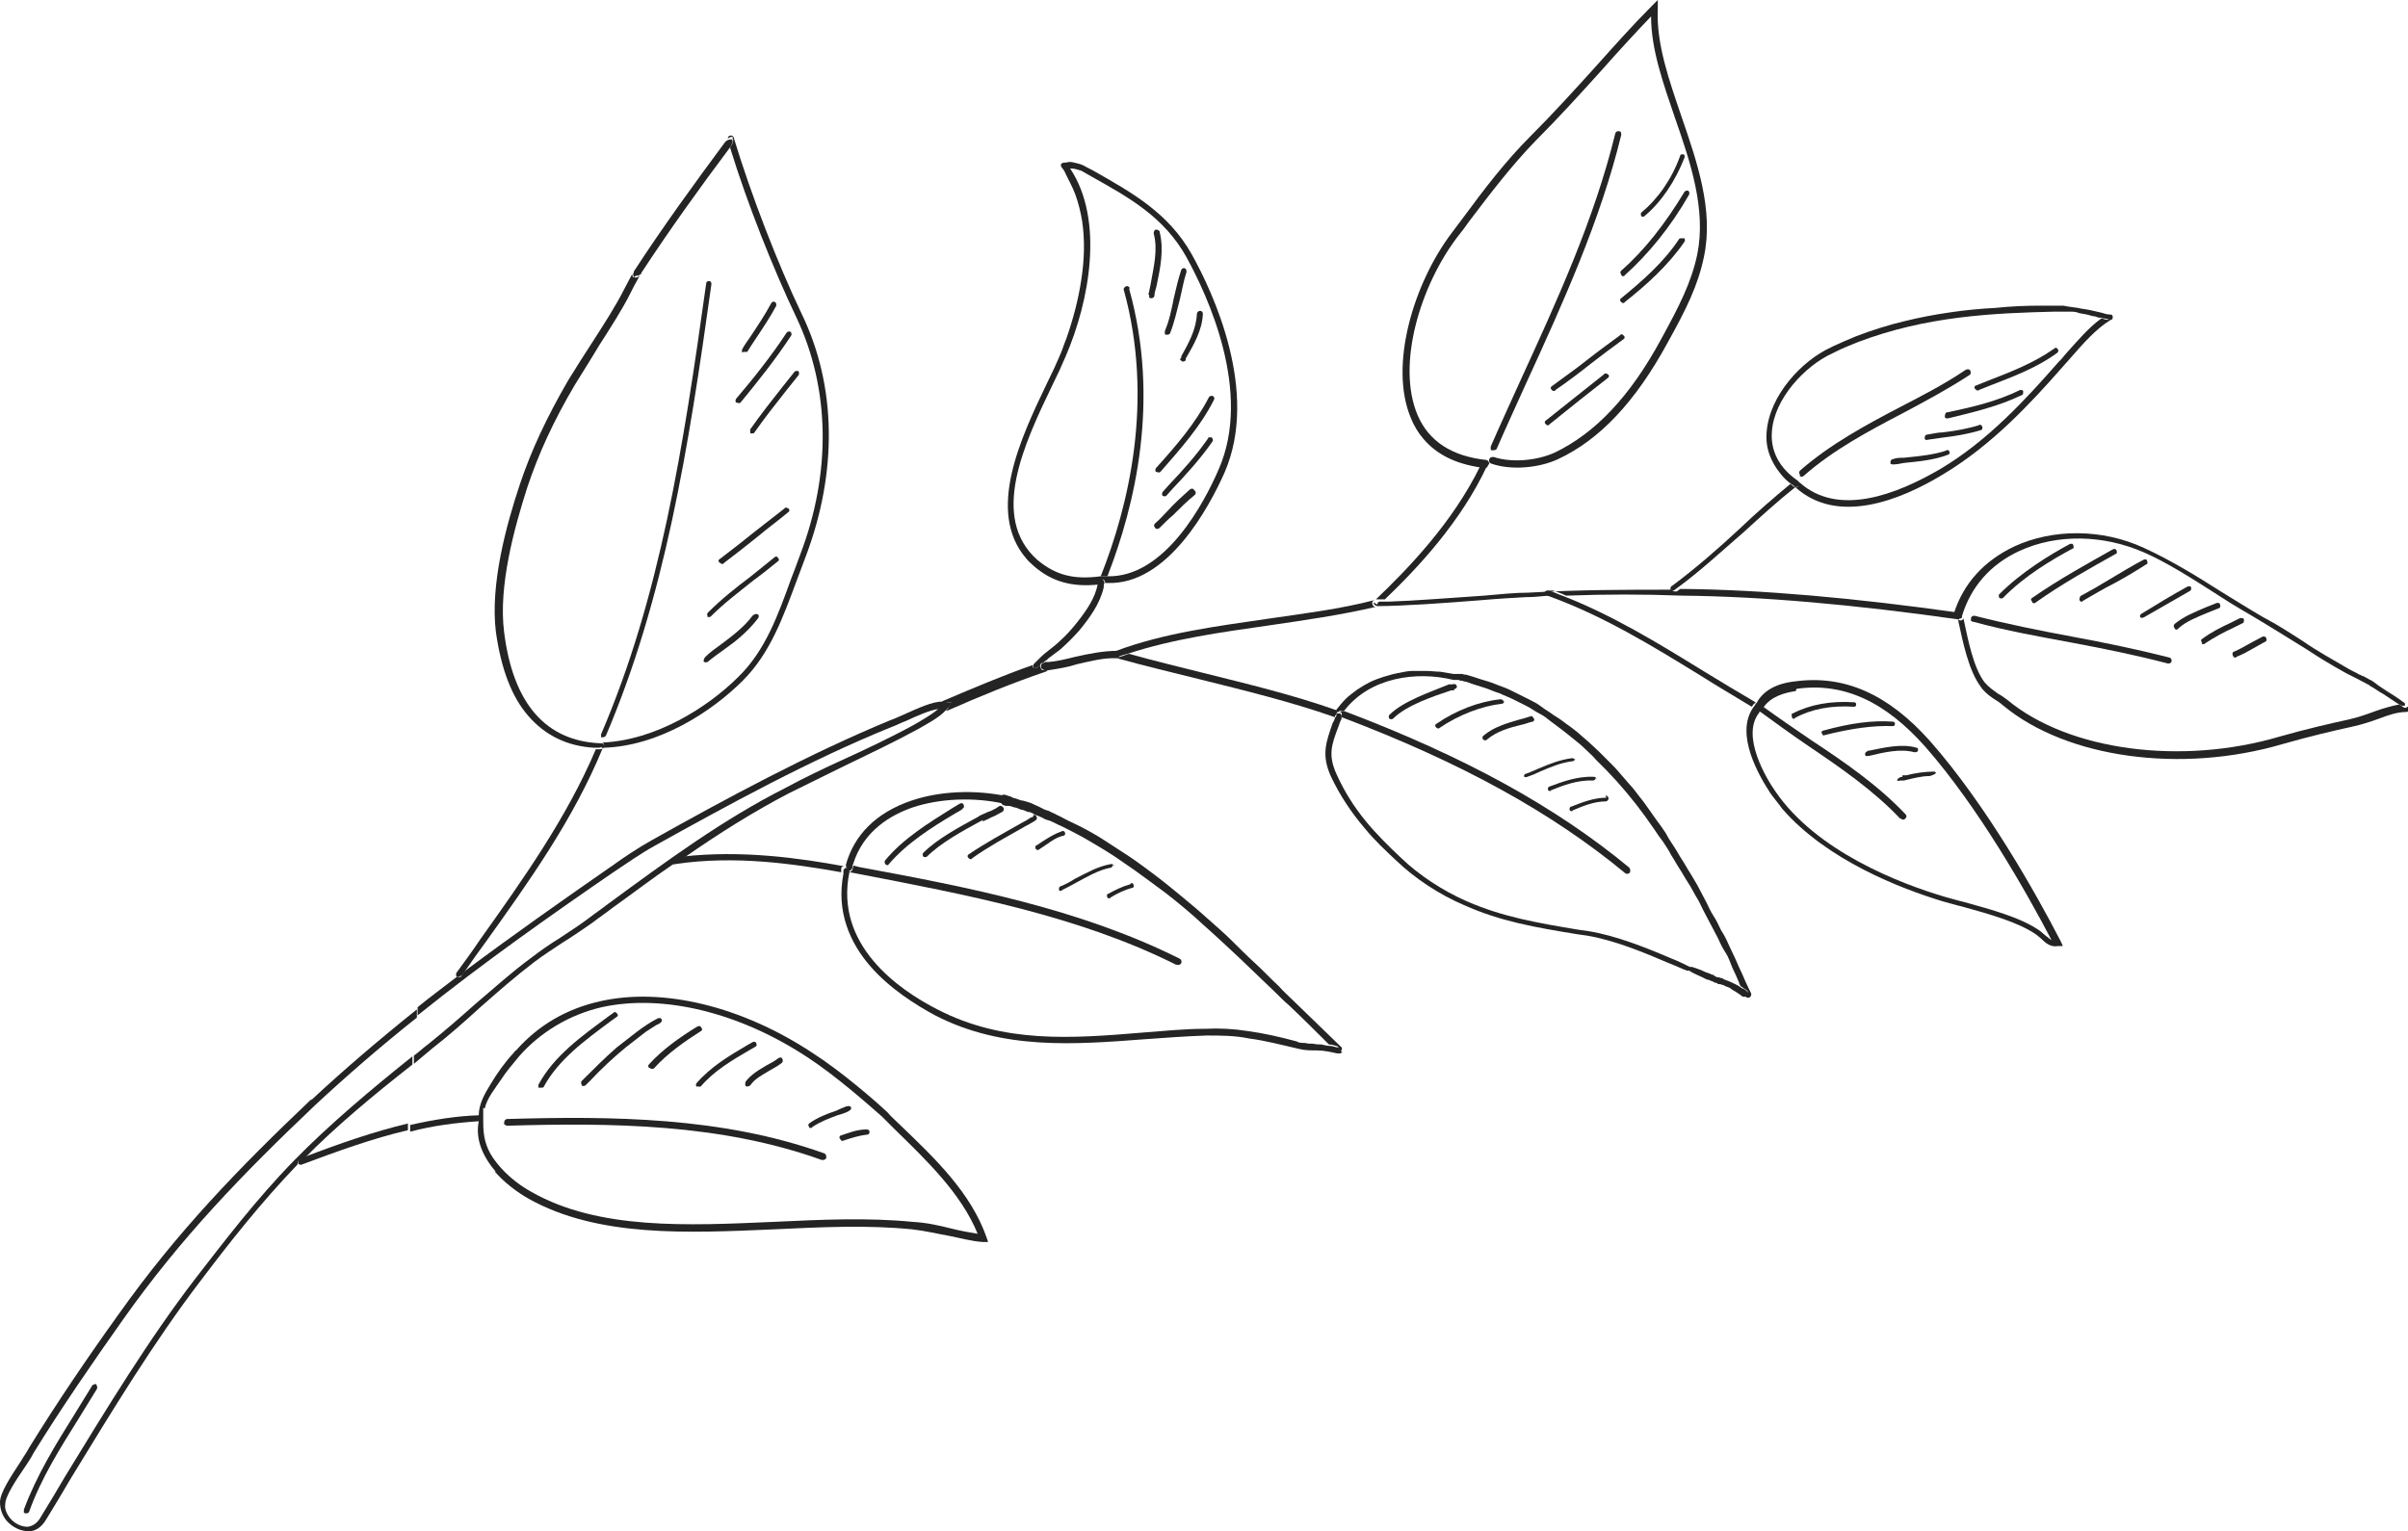 <svg xmlns="http://www.w3.org/2000/svg" id="Layer_2" viewBox="0 0 322.9 205.4"><defs><style>      .st0 {        fill: #242424;      }    </style></defs><g id="Layer_1-2"><path class="st0" d="M41.8,147.4c-9.9,9.4-18.1,17.9-25.9,28.9-4.1,5.7-8.3,11.9-12,17.9-.3.6-.7,1.1-1.1,1.8C1.5,198,0,200.2,0,201.5c0,.9.3,1.8.9,2.5h0c.8.9,1.9,1.4,3,1.4.7,0,1.6-.4,2.3-1.6,1.1-1.8,2.2-3.6,3.3-5.5,5.5-9,11.2-18.4,17.4-26.5,3.7-4.9,8-10.4,13-15.6,0,0,0,0,0,0,0-.2,0-.5.2-.5.2,0,.4-.1.6-.2,4.3-4.4,9.5-8.7,14.6-12.7v-1.1c-5.5,4.4-11.1,9.1-15.8,13.9-5.1,5.2-9.5,11-13.3,15.9-6.3,8.2-12,17.6-17.5,26.6-1.1,1.9-2.2,3.7-3.3,5.5-.4.7-1,1.1-1.7,1.2-.8,0-1.7-.4-2.3-1.1h0c-.5-.6-.8-1.3-.7-1.9,0-1.1,1.4-3.2,2.7-5.1.4-.6.8-1.2,1.1-1.8,3.7-6,7.9-12.1,12-17.9,7.7-10.9,15.9-19.4,25.8-28.8,4.2-3.9,8.8-7.9,13.6-11.7v-1.1c-5,4-9.8,8.1-14.2,12.2h0Z"></path><path class="st0" d="M40.2,155.6c-.2,0-.3.3-.2.5,0,0,0,0,0,0,0,0,0,0,0,0,.1.1.3.2.5.1,4.8-1.8,9.5-3.5,14.2-4.6v-.9c-4.6,1.1-9.2,2.7-13.9,4.5-.2,0-.4.1-.6.2h0Z"></path><path class="st0" d="M13,185.7c-.2-.1-.4,0-.6.1-.8,1.3-1.6,2.6-2.4,3.9-2.5,4-5.1,8.2-6.8,12.8,0,.1,0,.3,0,.4,0,0,0,0,.2.1.2,0,.4,0,.5-.2,1.6-4.5,4.2-8.6,6.7-12.6.8-1.3,1.6-2.6,2.4-3.9.1-.2,0-.4-.1-.6h0Z"></path><path class="st0" d="M299.5,88.1s0,0,0,0c.1.1.3.2.4,0,.8-.3,1.5-.7,2.2-1.1.5-.3,1.1-.6,1.6-.9.2,0,.3-.3.2-.5s-.3-.3-.5-.2c-.6.3-1.1.6-1.7.9-.7.4-1.4.8-2.1,1.1-.2,0-.3.3-.2.5h0Z"></path><polygon class="st0" points="179.9 96.2 179.9 96.2 179.9 96.2 179.9 96.2"></polygon><path class="st0" d="M149.8,88.3c3.6,1,7.4,1.9,11,2.8,6,1.5,12.2,3,18.2,5.1,0-.2.1-.3.2-.4,0,0,0-.1.1-.2,0,0,0-.2,0-.3-5.9-2.1-12.2-3.6-18.2-5.1-3.2-.8-6.5-1.6-9.7-2.5-.4.1-.8.3-1.2.4,0,0-.2.1-.3.2h0Z"></path><path class="st0" d="M179.3,95.5c0,0,.1,0,.2,0,.1-.2.3-.2.5-.1,0,0,.1,0,.2,0,3.5-4.6,9.8-5.4,14.7-4.2,0,0,0,0,.1,0,.1,0,.2,0,.4,0,.1,0,.3,0,.4.1.2,0,.3,0,.5.1.3,0,.7.2,1,.3.6.2,1.3.4,1.9.6.6.2,1.2.5,1.9.7.6.3,1.2.5,1.8.8s1.2.6,1.8.9c.6.3,1.1.7,1.7,1s1.1.7,1.6,1.1,1.1.8,1.6,1.2c.5.4,1,.8,1.5,1.2.5.4,1,.8,1.5,1.3s1,.9,1.4,1.4c.5.5.9.9,1.4,1.4.5.5.9,1,1.4,1.5.4.5.9,1,1.3,1.5.4.5.9,1.1,1.3,1.6.4.5.8,1.1,1.2,1.6.4.6.8,1.1,1.2,1.7.4.6.8,1.2,1.2,1.7.4.6.8,1.2,1.1,1.8.4.6.7,1.2,1.1,1.8.4.6.7,1.2,1.1,1.8.4.6.7,1.2,1.1,1.9.4.6.7,1.3,1,1.9.3.6.7,1.3,1,1.9.3.6.7,1.3,1,1.9.3.7.6,1.3,1,1.9s.6,1.3.9,2c.3.6.6,1.3.9,2,0,.2.2.4.2.5,0,0,.1,0,.2.1.2.2.5.3.7.5.1.1.2.4,0,.5,0,0-.2.1-.3.1,0,0,0,0,0,.1.1.2.4.3.6.2s.3-.4.2-.6c-.1-.2-.2-.4-.3-.6-.3-.6-.6-1.3-.9-2-.3-.6-.6-1.3-.9-2-.3-.6-.6-1.3-.9-1.9-.3-.7-.6-1.3-1-1.9-.3-.6-.6-1.3-1-1.9s-.7-1.3-1-1.9c-.3-.6-.7-1.3-1-1.9-.3-.6-.7-1.2-1.1-1.9-.4-.6-.7-1.2-1.1-1.8-.4-.6-.7-1.2-1.1-1.8-.4-.6-.8-1.2-1.1-1.8-.4-.6-.8-1.2-1.2-1.7-.4-.6-.8-1.1-1.2-1.7-.4-.6-.8-1.1-1.2-1.6-.4-.5-.8-1.1-1.3-1.6-.4-.5-.9-1-1.3-1.5-.4-.5-.9-1-1.4-1.5s-.9-.9-1.4-1.4c-.5-.5-1-.9-1.4-1.3-.5-.4-1-.9-1.5-1.3s-1-.8-1.6-1.2c-.5-.4-1.1-.8-1.6-1.1-.5-.4-1.1-.7-1.6-1.1s-1.1-.7-1.7-1-1.2-.6-1.8-.9-1.2-.6-1.8-.8-1.2-.5-1.9-.7-1.3-.4-1.9-.6-.7-.2-1-.3c-.2,0-.3,0-.5-.1,0,0-.2,0-.2,0,0,0-.1,0-.2,0,0,0-.1,0-.2,0,0,0-.2,0-.3,0,0,0-.2,0-.3,0-.6-.1-1.2-.2-1.8-.3-.6,0-1.2-.1-1.9-.1-.6,0-1.3,0-1.9,0-.6,0-1.3.2-1.9.3-.6.1-1.2.3-1.9.5-.6.2-1.2.4-1.8.7-.6.3-1.1.6-1.7,1-.5.4-1.1.8-1.5,1.2-.5.5-.9,1-1.3,1.5,0,0,0,.1,0,.2,0,0,0,.2,0,.3h0Z"></path><path class="st0" d="M194.9,92.5c.3-.1.7-.3.3-.7-.2-.1-.4,0-.5,0h-.4c-2.4,1-6.1,2.2-8,4.1-.1.1-.1.3,0,.5,0,0,0,0,0,0,.1.1.4.1.5,0,1.8-1.8,5.4-3,7.8-3.8h.4c0-.1,0-.1,0-.1Z"></path><path class="st0" d="M179.7,95.5c.2,0,.3.3.2.5,0,0,0,.2,0,.2h0c16.1,6.1,28.2,12.8,38,20.9.2.2.5.1.6,0,.2-.2.1-.5,0-.7-9.9-8.2-22.1-14.9-38.2-21,0,0-.1,0-.2,0-.2,0-.4,0-.5.1,0,0,.1,0,.2,0h0Z"></path><path class="st0" d="M140,88.9c.1,0,.3,0,.4,0,0,0-.1,0-.2-.1,0,0-.1.1-.2.2h0Z"></path><path class="st0" d="M126.9,94.2h.7c0,0-.4.7-.4.7-.1.2-.2.3-.4.4,0,0,.2,0,.3,0,4.3-1.9,8.7-3.7,13.1-5.2.1,0,.2-.1.3-.2-.1,0-.3,0-.5,0-.2,0-.3,0-.4-.2,0,0-.1-.2-.1-.3,0,0,0-.2,0-.2,0,0-.1.1-.2.2-.1.1-.7.4-.8.1,0,0,0-.2,0-.3-4,1.4-8,3.1-12,4.8,0,0-.2.1-.2.2.2,0,.4,0,.6,0h0Z"></path><path class="st0" d="M151.5,38.7c0-.2-.3-.4-.5-.3s-.4.3-.3.5c4.1,14.9.6,29.1-3.1,38.4.2,0,.4,0,.6,0,.1,0,.2,0,.3,0,3.7-9.5,7.1-23.6,2.9-38.6h0Z"></path><path class="st0" d="M147.8,77.7c.2,0,.4.2.4.5,0,0,.1,0,.2,0,0,0,.1,0,.1,0,8.1.3,13.7-10.3,15.7-14.8,4.7-10.8-1.5-24.1-4.4-29.3-3.1-5.5-7.9-8.2-13-11.1-.5-.3-1-.5-1.5-.8-.4-.2-.9-.3-1.3-.4-.4-.1-.7-.1-1,0-.2,0-.6,0-.7.2-.2.3.3.7.4.9.5,1.1,1.1,2.1,1.5,3.2.4,1.1.7,2.3.9,3.5.4,2.6.3,5.3-.1,7.9-.4,2.7-1.1,5.3-2,7.9-.3.7-.5,1.4-.8,2.1-.5,1.2-1.1,2.5-1.8,3.9-3.5,7.3-8.2,17.2-2.8,23.5.3.4.7.7,1,1,2.4,2.1,5.1,2.9,8.8,2.5,0,0,0-.1,0-.2,0-.2.3-.4.5-.4h0ZM139.1,75.1c-6.4-5.7-1.8-15.5,2-23.4.7-1.4,1.3-2.7,1.8-3.9,3.2-7.4,5.2-18.3.6-25.2,0,0,.1,0,.2,0,.4,0,.9.2,1.3.3.5.3.9.5,1.4.8,5,2.8,9.7,5.4,12.7,10.8,2.8,5.1,8.9,18.1,4.3,28.5-1.9,4.4-7.2,14.5-14.9,14.3h0c0,0-.2,0-.3,0-.2,0-.4,0-.6,0-3.7.5-6.1-.2-8.5-2.2h0Z"></path><path class="st0" d="M138.5,89.5c.1.3.7,0,.8-.1,0,0,.1-.1.2-.2,0-.2.2-.3.4-.3,0,0,.1-.1.2-.2.2-.1.3-.2.5-.4.5-.4,1.1-.8,1.6-1.2.9-.8,1.7-1.6,2.5-2.5,1.4-1.7,2.8-3.6,3.3-5.8,0-.2,0-.4.1-.6h0c0-.3-.2-.5-.4-.5-.2,0-.5.1-.5.4,0,0,0,.1,0,.2-.3,1.9-1.6,3.7-2.7,5.1-.7.9-1.5,1.8-2.4,2.6-.8.8-1.8,1.4-2.6,2.2-.2.2-.4.4-.6.6,0,0-.2.2-.3.3,0,0-.1.2,0,.3h0Z"></path><path class="st0" d="M140,88.9c-.2,0-.3.1-.4.3,0,0,0,.2,0,.2,0,.1,0,.2.1.3.1.1.3.2.4.2.1,0,.3,0,.5,0,1.3-.2,2.6-.4,3.8-.8,1.8-.4,3.6-.9,5.4-.8h0c.1,0,.2,0,.3-.2,0,0-.1,0-.2,0-.2,0-.4,0-.5-.1,0,0,0,0,0-.1,0-.2,0-.5.3-.6,0,0,.1,0,.2,0h0c-2,0-3.9.4-5.7.8-1.2.3-2.4.6-3.6.7-.1,0-.3,0-.4,0h0Z"></path><path class="st0" d="M149.6,87.3c-.2,0-.4.3-.3.6,0,0,0,0,0,.1.1.1.3.2.5.1,0,0,.1,0,.2,0,.4-.2.8-.3,1.2-.4,6.1-2,12.6-2.9,18.9-3.8,4.8-.7,9.7-1.4,14.4-2.5h0c-.1,0-.3,0-.4-.2,0,0-.1-.2-.1-.3,0-.2.1-.3.3-.4-4.6,1.2-9.5,1.8-14.3,2.5-6.8,1-13.9,1.9-20.3,4.3,0,0-.1,0-.2,0h0Z"></path><path class="st0" d="M185.7,80.4c4.4-4.2,10.2-10.4,13.7-17.9,0,0-.2.1-.3,0-.2,0-.4,0-.6,0-3.7,7.6-9.7,13.8-14,17.9,0,0,0,0,.1,0,.3,0,.7,0,1.1,0h0Z"></path><path class="st0" d="M199.5,62.5c0,0,.1-.2.2-.3,0-.2-.2-.5-.4-.5-4.6-.5-7.7-2.5-9.2-6-2.9-6.8.4-17.5,5.4-24,.5-.6,1-1.3,1.5-2,2.8-3.7,5.7-7.5,8.9-10.8,3.1-3.1,6-6.3,8.8-9.4,2.3-2.6,4.5-5,6.7-7.3,0,4.4,1.6,8.9,3.2,13.6,2.1,6,4.2,12.3,3,18.3-.8,3.8-2.4,6.9-4.8,11.3-4.2,7.8-8.9,12.7-14.3,15.3-2.4,1.1-5.8,1.4-8.2.6-.2,0-.5,0-.6.3s0,.5.3.6c2.6.9,6.3.6,8.9-.6,5.6-2.6,10.4-7.7,14.7-15.6,2.5-4.5,4.1-7.7,4.9-11.6,1.3-6.2-.9-12.6-3-18.7-1.7-5-3.4-9.8-3.2-14.4V0c0,0-.8.8-.8.8-2.5,2.5-4.9,5.2-7.5,8.1-2.8,3.1-5.7,6.3-8.8,9.4-3.3,3.3-6.2,7.1-9,10.9-.5.7-1,1.3-1.5,2-5.1,6.7-8.5,17.8-5.5,24.9.4,1,1,2,1.7,2.8,1.8,2.1,4.3,3.3,7.6,3.8.2,0,.4,0,.6,0,.1,0,.2,0,.3,0h0Z"></path><path class="st0" d="M263.3,82.6h0c0,0,0,0,0,0Z"></path><path class="st0" d="M184.2,80.8c0,.1,0,.2.1.3,0,0,.2.2.4.2h0c3.3,0,9-.4,14-.8,2.2-.2,4.2-.3,5.9-.4,1,0,2-.1,3-.2,0,0,0,0,0,0-.1-.1-.1-.3,0-.4,0-.2.3-.3.6-.3.6.2,1.2.4,1.8.7,5.3-.2,10.3-.2,15.6,0,10.6.1,23.1,1.2,37.1,3.2v-.3c0,0,0-.2,0-.3,0-.1,0-.2.1-.3-14.1-2-26.6-3.1-37.2-3.2h-.3c-.1.1-.3.2-.4.3-.2.1-.4,0-.6,0,0,0,0,0,0,0,0,0,0-.2,0-.2-6.4,0-12.5,0-19.4.4-1.7,0-3.7.2-5.9.4-4.5.3-9.5.7-12.8.8-.4,0-.8,0-1.1,0s0,0-.1,0c0,0,0,0,0,0-.2,0-.3.2-.3.4h0Z"></path><path class="st0" d="M322.8,94.8c-.1.2-.4.2-.6,0-.1-.1-.3-.2-.5-.3-1,.2-2.1.5-3.2.9-1.1.4-2.2.8-3.5,1.1-2.3.5-5.8,1.3-9.3,2.3-13.2,3.9-28.3,1.9-36.5-4.9-.4-.3-.8-.6-1.2-.8-.7-.5-1.3-.9-1.9-1.6-1.5-2-2.2-5.7-2.8-8.5v-.2s0,0,0,0c0,0,0,0,0,.1,0,.2-.3.4-.5.3,0,0-.2,0-.2-.1,0-.1-.1-.3,0-.4,0,0,0,0,0,0,0,0,0,.2,0,.3v.3c0,0,0,0,0,0,.6,2.8,1.4,6.7,3,8.8,0,.1.2.2.2.3.6.7,1.2,1.1,1.8,1.5.4.2.7.5,1.1.8,8.5,7,23.8,9.1,37.4,5.1,3.5-1,6.9-1.8,9.2-2.3,1.4-.3,2.6-.7,3.7-1.1,1.3-.5,2.5-.9,3.7-.9.2,0,.4-.2.4-.5,0,0,0-.2,0-.2,0,0,0,0,0,.1,0,0,0,0,0,0h0Z"></path><path class="st0" d="M200.1,60.4c.2,0,.5,0,.6-.2,1.3-3,2.7-6,4-8.9,4.9-10.7,9.9-21.7,12.7-33.2,0-.2,0-.5-.3-.5-.2,0-.4,0-.5.3-2.8,11.5-7.8,22.4-12.7,33.1-1.3,2.9-2.7,5.9-4,8.9,0,.2,0,.3,0,.4,0,0,0,0,.1.1h0Z"></path><path class="st0" d="M64.3,135.2c2.5-2.2,4.9-4.3,7.4-6.2,1.2-.9,2.6-1.8,3.8-2.6,1.3-.8,2.6-1.7,3.9-2.6.9-.7,1.8-1.3,2.7-2,2.8-2,5.4-4,8.2-5.9,0,0,0,0,0,0,0,0,0-.2-.1-.2,0-.3.1-.5.4-.5.4,0,.8-.1,1.2-.2,4.6-3.2,9.2-6.1,14-8.6,2.4-1.2,4.9-2.4,7.3-3.6,3.3-1.6,6.7-3.2,10-5,1.2-.7,2.8-1.5,3.8-2.6.1-.1.3-.3.4-.4l.4-.6h-.7c-.2-.1-.4-.1-.6-.1-1.4,0-3.3.9-5.1,1.7-.7.3-1.3.6-1.9.8-10.9,4.5-22.2,10.6-32,16.1-1.8,1-3.9,2.4-5.4,3.5l-.3.2c-5.9,4.1-12.6,8.8-19.3,13.8-.2.2-.3.4-.5.7-.1.2-.4.2-.6.1-1.8,1.4-3.6,2.7-5.3,4.1v1.1c8.7-7,18.1-13.6,26.1-19.1l.3-.2c1.5-1,3.5-2.4,5.3-3.4,9.7-5.4,21-11.6,31.9-16,.6-.2,1.3-.6,1.9-.8,1.5-.7,3.1-1.4,4.3-1.6-.9.8-2.2,1.5-3.2,2.1-3.3,1.8-6.7,3.4-10,4.9-2.4,1.1-4.9,2.3-7.3,3.6-8.3,4.2-15.8,9.7-23.7,15.5-.9.7-1.8,1.3-2.7,2-1.2.9-2.6,1.8-3.8,2.6-1.3.8-2.6,1.7-3.9,2.7-2.6,1.9-5,4.1-7.5,6.2-2,1.8-4.1,3.6-6.2,5.3-.7.5-1.3,1.1-2,1.6v1.1c.8-.7,1.7-1.4,2.5-2.1,2.2-1.7,4.2-3.5,6.2-5.3h0Z"></path><path class="st0" d="M295.2,86.3s0,0,0,0c.1.1.3.2.5,0,1.2-.8,2.5-1.5,3.8-2.1.4-.2.8-.4,1.2-.6.2,0,.2-.3.2-.5s-.3-.2-.5-.2c-.4.2-.8.4-1.2.6-1.3.6-2.7,1.3-3.9,2.2-.2.1-.2.3,0,.5h0Z"></path><path class="st0" d="M291.6,84.3h0c.1.2.4.2.5,0,1.1-1,2.5-1.5,3.9-2.1.5-.2,1-.4,1.5-.6.2,0,.3-.3.2-.5,0-.2-.3-.3-.5-.2-.5.2-1,.4-1.5.6-1.4.6-2.9,1.2-4.1,2.2-.1.1-.2.4,0,.5h0Z"></path><path class="st0" d="M287,82.8s0,0,0,0c.1.1.3.1.5,0,2.1-1.2,4.2-2.4,6.1-3.5.2-.1.3-.3.2-.5,0-.2-.3-.2-.5-.1-2,1.1-4,2.3-6.1,3.6-.2.1-.3.3-.2.5h0Z"></path><path class="st0" d="M279,80.1c-.2,0-.2.3-.1.5,0,0,0,0,0,0,.1.1.3.2.4,0,1.4-.8,2.7-1.6,4.1-2.3,1.5-.8,3-1.7,4.4-2.6.2,0,.2-.3.1-.5,0-.2-.3-.2-.5-.1-1.5.8-3,1.7-4.5,2.6-1.3.8-2.7,1.6-4,2.3h0Z"></path><path class="st0" d="M272.5,80.8s0,0,0,0c.1.1.3.2.5,0,3.5-2.5,7.5-4.7,10.7-6.5.2,0,.2-.3.1-.5-.1-.2-.3-.2-.5-.1-3.2,1.8-7.2,4-10.8,6.5-.2.1-.2.3,0,.5h0Z"></path><path class="st0" d="M264.6,83.4c4.4,1.2,8.9,2,13.2,2.8,4.3.8,8.7,1.7,12.9,2.8.2,0,.4,0,.5-.3,0-.2,0-.4-.3-.5-4.3-1.1-8.7-2-13-2.8-4.3-.8-8.8-1.7-13.1-2.8-.2,0-.4,0-.5.3,0,.1,0,.3,0,.4,0,0,.1,0,.2.1Z"></path><path class="st0" d="M268.1,80.2c.1.1.4.1.5,0,2.9-3,6.7-5.2,9.3-6.6.2,0,.2-.3.1-.5,0-.2-.3-.2-.5-.1-2.6,1.4-6.4,3.7-9.4,6.7-.1.1-.1.3,0,.5,0,0,0,0,0,0h0Z"></path><path class="st0" d="M220.1,29c.1.1.3.1.4,0,2.3-1.9,4.2-4.8,5.4-7.9,0-.2,0-.4-.2-.4-.2,0-.4,0-.4.2-1.1,3.1-3,5.8-5.2,7.6-.1.1-.1.3,0,.5h0Z"></path><path class="st0" d="M217.4,36.9c.1.2.4.2.5,0,3.1-2.8,6.1-6.4,8.6-10.8.1-.2,0-.4-.1-.5s-.4,0-.5.1c-2.6,4.3-5.4,7.9-8.5,10.6-.1.1-.2.3,0,.5h0Z"></path><path class="st0" d="M225.7,32c-.2-.1-.4,0-.5,0-2.1,3.2-5,5.7-7.8,8-.2.1-.2.4,0,.5h0c.1.2.4.2.5,0,2.9-2.3,5.8-4.9,8-8.1.1-.2,0-.4-.1-.5h0Z"></path><path class="st0" d="M217.2,45c-1.5,1.1-3,2.2-4.4,3.3-1.5,1.2-3.1,2.3-4.7,3.5-.2.1-.2.4,0,.5,0,0,0,0,0,0,.1.2.4.2.5,0,1.6-1.1,3.2-2.3,4.7-3.5,1.4-1.1,2.9-2.2,4.4-3.3.2-.1.2-.4,0-.5-.1-.2-.4-.2-.5,0Z"></path><path class="st0" d="M215.1,50.2c-2.3,1.8-5,4-7.8,6.2-.2.1-.2.4,0,.5h0c.1.2.4.2.5,0,2.7-2.2,5.5-4.4,7.8-6.2.2-.1.2-.4,0-.5s-.4-.2-.5,0h0Z"></path><path class="st0" d="M207.4,79.5c0,.2,0,.3,0,.4,0,0,0,0,0,0,0,0,0,0,.1,0,7.3,2.6,14,6.7,20.5,10.7,2.2,1.4,4.6,2.8,6.9,4.2.1-.1.2-.3.3-.4,0,0,.1-.1.2-.1,0,0,0,0,0-.1-2.4-1.4-4.7-2.8-7-4.2-6-3.7-12.2-7.5-18.9-10.1-.6-.2-1.2-.5-1.8-.7-.2,0-.5,0-.6.3h0Z"></path><path class="st0" d="M254.9,109.8c.2.2.4.2.6,0,.2-.2.2-.4,0-.6-3.7-3.9-8.2-7-12.6-9.9-2.2-1.5-4.4-3-6.6-4.6,0,0-.1.2-.2.3,0,.1-.2.2-.3.2,0,0,0,0,0,.1,2.2,1.6,4.4,3.2,6.6,4.7,4.3,2.9,8.8,6,12.4,9.8h0Z"></path><path class="st0" d="M235.4,94.5c-.1.1-.2.3-.3.4-2.5,3.6.8,9.2,2.3,11.5.5.7,1.1,1.4,1.6,2.1,6,6.9,15.9,10.7,21.5,12.4.8.2,1.7.5,2.6.7,3.6,1,7.6,2.1,10,3.8.2.2.4.3.6.5.6.6,1.3,1.2,2.3,1h.6c0-.1-.3-.7-.3-.7-3.3-6.4-10-18.3-17.5-26.8-5.6-6.3-11.5-8.9-18.1-8-1,.1-3.8.5-5.1,2.8,0,0,0,0,0,.1,0,0-.1,0-.2.1h0ZM240.9,92.4c6.3-.9,11.9,1.7,17.3,7.8,7.1,8.1,13.5,19.4,16.9,25.9-.2-.1-.5-.4-.8-.6-.2-.2-.5-.4-.7-.6-2.5-1.8-6.6-2.9-10.2-3.9-.9-.2-1.8-.5-2.6-.7-6.1-1.8-17.2-6.1-22.7-14.1-1.2-1.7-4.7-7.5-2.2-10.6,0,0,0,0,0-.1.1,0,.3-.1.3-.2,0-.1.1-.2.2-.3,1-1.6,3-2.1,4.4-2.3h0Z"></path><path class="st0" d="M250.4,100.8c-.2,0-.3.2-.3.4,0,0,0,0,0,.1,0,0,.2.2.3.1h.2c2.1-.5,4.2-1,6.1-.5.2,0,.4,0,.5-.2,0-.2,0-.4-.2-.4-2-.6-4.4,0-6.4.4h-.2q0,0,0,0Z"></path><path class="st0" d="M244.4,98.5s0,0,0,.1c0,0,.2.1.3,0,3.6-.9,6.5-1.3,9.1-1.2.2,0,.3-.1.3-.3s-.1-.3-.3-.3c-2.7-.2-5.7.2-9.3,1.2-.2,0-.3.2-.2.4h0Z"></path><path class="st0" d="M255.1,104.2c-.3,0-.6.2-.7.4,0,0,0,0,0,.1,0,0,.2.1.4,0h.5c1.2-.3,2.4-.6,3.4-.6.2,0,.6-.2.8-.3.2-.2,0-.3-.2-.3-1.2,0-2.5.2-3.7.5h-.5c0,0,0,0,0,0Z"></path><path class="st0" d="M240.3,96.3c.1.1.3.2.4,0,2.2-1.2,4.9-1.7,7.9-1.5.2,0,.3-.1.3-.3s-.1-.3-.3-.3c-3.1-.2-5.9.3-8.2,1.5-.2,0-.2.3-.1.4,0,0,0,0,0,0h0Z"></path><path class="st0" d="M154.1,39.6c0,.1,0,.2,0,.3,0,0,.1.1.2.1.2,0,.4,0,.5-.3,0-.5.2-.9.3-1.4.5-2.4,1-4.8.4-7.2,0-.2-.3-.3-.5-.3-.2,0-.3.3-.3.5.6,2.2,0,4.5-.4,6.8-.1.5-.2,1-.3,1.4h0Z"></path><path class="st0" d="M156.4,44.9c.2,0,.4,0,.5-.2.6-1.5.9-3,1.3-4.5.3-1.2.5-2.5.9-3.7,0-.2,0-.4-.2-.5s-.4,0-.5.2c-.4,1.2-.7,2.5-1,3.8-.3,1.5-.6,3-1.2,4.4,0,.1,0,.3,0,.4,0,0,0,0,.1.1Z"></path><path class="st0" d="M158.5,48.5c.2,0,.4,0,.5-.2v-.2c1.1-1.9,2.2-3.8,2.3-6,0-.2-.1-.4-.4-.4-.2,0-.4.2-.4.4-.1,2.1-1.1,3.9-2.1,5.7v.2c-.2.1-.2.3,0,.4,0,0,0,0,.1,0h0Z"></path><path class="st0" d="M214.1,104.6c0-.2-.1-.4-.4-.4-2.2-.1-4.3.7-5.9,1.3-.2,0-.3.3-.2.5,0,0,0,0,0,0,.1.1.3.2.4,0,1.5-.6,3.5-1.4,5.6-1.3.2,0,.4-.2.4-.4Z"></path><path class="st0" d="M211.2,102c0-.2-.2-.3-.4-.3-1.6.2-3.1.8-4.5,1.4-.5.2-1.1.5-1.7.7-.2,0-.3.3-.2.4,0,0,0,0,0,0,0,0,.2.1.4,0,.6-.2,1.1-.4,1.7-.7,1.4-.6,2.8-1.2,4.4-1.4.2,0,.3-.2.3-.4h0Z"></path><path class="st0" d="M215.4,107c-1.6,0-3.2.6-4.7,1.2-.2,0-.3.3-.2.5,0,0,0,0,0,0,.1.1.3.2.4,0,1.4-.6,2.9-1.2,4.4-1.2.2,0,.4-.2.4-.4,0-.2-.2-.4-.4-.4h0Z"></path><path class="st0" d="M205.6,96.3c0-.2-.3-.3-.4-.2-.4.1-.9.3-1.4.4-1.7.5-3.5,1-4.9,2.2-.1.1-.2.3,0,.5h0c.1.1.3.2.5,0,1.3-1.1,3-1.6,4.7-2,.5-.1.9-.3,1.4-.4.2,0,.3-.3.2-.4h0Z"></path><path class="st0" d="M201.6,94.1c0-.2-.2-.3-.4-.3-2.9.3-6,1.5-8.6,3.3-.2.1-.2.3,0,.5,0,0,0,0,0,0,.1.1.3.2.5,0,2.5-1.7,5.6-2.9,8.3-3.2.2,0,.3-.2.3-.4h0Z"></path><path class="st0" d="M155.1,63.3s0,0,0,0c.2.1.4.1.5,0,2.7-3.1,5.4-6.1,7.2-9.7.1-.2,0-.4-.2-.5-.2,0-.4,0-.5.2-1.8,3.5-4.4,6.5-7.1,9.5-.1.1-.1.4,0,.5h0Z"></path><path class="st0" d="M162,58.8c-1.6,2.3-3.4,4.3-5.3,6.3-.3.3-.5.6-.8.9-.1.2-.1.4,0,.5,0,0,0,0,0,0,.2.1.4.1.5,0,.3-.3.5-.6.8-.9,1.9-2,3.8-4.1,5.4-6.4.1-.2,0-.4-.1-.5s-.4,0-.5,0h0Z"></path><path class="st0" d="M160.1,65.7c-.1-.2-.4-.2-.6,0-1,.9-2,1.8-2.9,2.8-.6.6-1.1,1.2-1.7,1.7-.2.2-.2.4,0,.6h0c.1.2.4.2.6,0,.6-.6,1.2-1.2,1.8-1.7.9-.9,1.9-1.9,2.9-2.7.2-.2.2-.4,0-.6h0Z"></path><path class="st0" d="M81.2,98.8c7.9-18.5,11.1-38.4,14.2-60.7,0-.2-.1-.4-.3-.4s-.4.1-.4.3c-3.1,22.2-6.2,42.1-14.1,60.5,0,.1,0,.3,0,.4,0,0,0,0,.1,0,.2,0,.4,0,.5-.2Z"></path><path class="st0" d="M98.2,18.6s0,0,0,0c.2.1.1.5,0,.7-.1.1-.2.3-.3.5,2.3,7.5,5.8,16.3,8.9,22.8,4.5,9.5,4.7,20.8.5,31.8-.4,1.1-.8,2.2-1.2,3.2-1.8,5-3.5,9.7-7.1,13.2-4.1,4.1-11.1,8.5-18.2,8.8,0,0,0,0-.1,0,.2,0,.3.2.3.4,0,.1,0,.2-.1.3h0s0,0,0,0h0c7.4-.2,14.5-4.8,18.7-9,3.7-3.7,5.4-8.5,7.3-13.6.4-1.1.8-2.1,1.2-3.2,4.2-11.2,4.1-22.7-.6-32.4-3.2-6.7-6.8-16-9.1-23.6,0-.2-.3-.4-.5-.3-.2,0-.3.2-.3.4.2-.2.5-.3.7-.2h0Z"></path><path class="st0" d="M61.9,130.9c.2-.2.3-.4.5-.7.9-1.3,1.8-2.6,2.7-3.8,5.8-8.1,11.8-16.5,15.7-26,0,0,0,0,0,0h0c0,0-.2.1-.3.1-.2,0-.4,0-.6,0-3.9,9.2-9.8,17.5-15.5,25.5-1,1.5-2.1,3-3.2,4.5-.1.2,0,.4,0,.5,0,0,0,0,0,0,0,0,0,0,0,0,.2.1.4,0,.6-.1h0Z"></path><path class="st0" d="M80.9,100.4c0,0,.1-.2.1-.3,0-.2,0-.3-.3-.4,0,0-.1,0-.2,0-7.3-.3-11.7-5.3-12.9-14.9-.8-6.2,1.4-14.1,3.1-19.4,1.5-4.5,3.5-8.9,6.4-13.8,1.1-1.8,2.2-3.5,3.2-5.2,1.6-2.5,3.1-4.8,4.3-7.2.3-.6.6-1.2.9-1.7.1-.2.2-.4.3-.6-.2.3-.5.4-.8.3-.2,0-.2-.2-.2-.5,0,0,0,0,0,0,0,0,0,.2-.1.2-.3.6-.6,1.1-.9,1.7-1.2,2.4-2.7,4.7-4.3,7.2-1.1,1.7-2.2,3.4-3.3,5.2-2.9,5-5,9.5-6.5,14-1.8,5.4-4,13.4-3.2,19.8.7,4.9,2.1,8.7,4.4,11.3,2.2,2.5,5.1,4,8.8,4.2.2,0,.4,0,.6,0,.1,0,.2,0,.3-.1h0Z"></path><path class="st0" d="M99.7,47.2c.2,0,.4,0,.5,0,.3-.5.7-1.1,1.1-1.7,1-1.5,2-3,2.8-4.5,0-.2,0-.4-.2-.5s-.4,0-.5.2c-.8,1.5-1.8,3-2.8,4.5-.4.6-.8,1.1-1.1,1.7,0,.1,0,.3,0,.4,0,0,0,0,0,0h0Z"></path><path class="st0" d="M98.8,54c.2.1.4.1.5,0,2.3-2.8,4.7-5.8,6.8-9,.1-.2,0-.4-.1-.5-.2-.1-.4,0-.5.1-2.1,3.2-4.5,6.2-6.8,8.9-.1.2-.1.4,0,.5,0,0,0,0,0,0h0Z"></path><path class="st0" d="M100.6,57.6c0,.1,0,.3,0,.5,0,0,0,0,0,0,.2.1.4,0,.5,0,1.4-2,2.9-3.9,4.4-5.8l1.6-2c.1-.2,0-.4,0-.5-.2-.1-.4,0-.5,0l-1.6,2c-1.5,1.9-3,3.8-4.4,5.8h0Z"></path><path class="st0" d="M96.6,75.5c.1.2.4.2.5,0,1.6-1.2,3.1-2.4,4.6-3.6,1.3-1.1,2.7-2.1,4-3.2.2-.1.2-.4,0-.5s-.4-.2-.5,0c-1.4,1.1-2.7,2.1-4.1,3.2-1.5,1.2-3,2.4-4.6,3.6-.2.1-.2.3,0,.5,0,0,0,0,0,0h0Z"></path><path class="st0" d="M94.8,82.7c.1.1.4.1.5,0,1.8-1.8,3.8-3.3,5.8-4.9,1.1-.8,2.1-1.6,3.2-2.5.2-.1.2-.3,0-.5-.1-.2-.3-.2-.5,0-1,.8-2.1,1.7-3.1,2.5-2,1.5-4,3.1-5.8,4.9-.1.1-.1.3,0,.5,0,0,0,0,0,0Z"></path><path class="st0" d="M94.3,88.7c.2.2.5.2.7,0,.6-.5,1.3-1,2-1.5,1.7-1.2,3.3-2.5,4.6-4.2.2-.2.2-.5,0-.6s-.5,0-.7.2c-1.1,1.5-2.7,2.7-4.3,3.9-.7.5-1.4,1-2,1.6-.2.2-.3.5-.2.6,0,0,0,0,0,0h0Z"></path><path class="st0" d="M108.5,151.2c0,.1.3.2.4,0,1-.7,2.3-1.2,3.4-1.6.3-.1,2.4-.6,1.7-1.2-.2-.1-.2,0-.5,0-.5.2-1,.4-1.4.6-1.2.4-2.5.9-3.6,1.7-.1.1-.2.3,0,.4h0Z"></path><path class="st0" d="M67.7,150.8c0,.1.2.2.3.2,13.9-.4,28.6-.3,42.2,4.6.2,0,.5,0,.6-.3,0-.2,0-.5-.3-.6-13.7-4.9-28.5-5-42.5-4.6-.2,0-.4.2-.4.5s0,.2.1.3h0Z"></path><path class="st0" d="M66.3,157.1c1.3,1.5,3,2.8,4.6,3.7,9.3,5.2,21.3,4.6,32.9,4.1,6.2-.3,12.6-.6,18.5,0,1.8.2,3.4.6,5.1.9,1.5.3,2.9.7,4.4.8h.7c0,0-.2-.6-.2-.6-2.1-6-6.9-10.6-11.6-15.1-.6-.6-1.2-1.1-1.7-1.7,0,0,0,0,0,0-1.7-1.6-6.2-5.5-10.1-8-9.4-6.2-20-8.8-28.4-6.9-4.5,1-8.3,3.2-11.3,6.6,0,0,0,0,0,0-.1,0-.2.2-.3.3h0c-1.2,1.3-2.2,2.7-3.1,4.2-.8,1.3-1.6,2.7-1.6,4.2-3.1.1-6.1.6-9.2,1.3v.9c3-.8,6.1-1.2,9.2-1.4-.5,2.5.6,4.8,2.3,6.8h0ZM65,148.7c.3-1.4,1.4-2.7,2.2-3.9.7-1.1,1.6-2.1,2.4-3.1,2.9-3.3,6.8-5.6,11.1-6.6,8.2-1.8,18.5.7,27.7,6.8,3.8,2.5,8.2,6.4,9.9,7.9h0c.6.6,1.1,1.1,1.7,1.7,4.3,4.2,8.9,8.6,11.1,14-1.2-.2-2.3-.4-3.5-.7-1.6-.4-3.3-.8-5.2-.9-6-.6-12.4-.3-18.7,0-11.5.5-23.4,1.1-32.4-4-2-1.1-3.9-2.7-5.2-4.6-1-1.5-1.3-2.9-1.3-4.7,0-.2,0-.5,0-.7,0-.2,0-.4,0-.6,0-.2,0-.5,0-.7h0Z"></path><path class="st0" d="M112.7,152.8h0c0,.2.3.3.4.2.9-.3,2.1-.7,3.2-.8.2,0,.3-.2.3-.4s-.2-.3-.4-.3c-1.3,0-2.5.5-3.4.8-.2,0-.3.3-.2.4h0Z"></path><path class="st0" d="M93.5,145.7s0,0,0,0c.2.1.4.1.5,0,1.8-2.1,4.2-3.5,6.6-4.9l.7-.4c.2-.1.2-.3.1-.5s-.3-.2-.5-.1l-.7.4c-2.4,1.4-4.9,2.9-6.8,5.1-.1.1-.1.3,0,.5h0Z"></path><path class="st0" d="M100,145.2c-.1.1-.1.3,0,.5,0,0,0,0,0,0,.2.1.4,0,.6-.1.6-.9,1.6-1.4,2.6-2,.5-.3,1.1-.6,1.6-1,.2-.1.2-.4.1-.6-.1-.2-.4-.2-.6,0-.4.3-.9.6-1.5.9-1,.6-2.1,1.2-2.9,2.3h0Z"></path><path class="st0" d="M87.2,143.3s0,0,0,0c.1.1.4.1.5,0,1.8-2,4.1-3.6,6.3-5,.2-.1.2-.3,0-.5,0-.2-.3-.2-.5-.1-2.3,1.4-4.7,3.1-6.5,5.1-.1.1-.1.3,0,.4Z"></path><path class="st0" d="M78,145.6h0c.1.1.3.1.5,0,.2-.2.4-.4.6-.6,1.5-1.6,3.1-3.1,4.8-4.5.9-.7,1.8-1.4,2.7-2.1.5-.3.9-.6,1.4-.9.3-.1,1.1-.5.6-.9-.1-.1-.3,0-.4,0-1,.5-2,1.2-2.8,1.8-.9.7-1.8,1.4-2.7,2.1-1.6,1.4-3.1,2.9-4.7,4.5-.1.1-.1.3,0,.5h0Z"></path><path class="st0" d="M72.5,145.9c.2,0,.4,0,.4-.1,2-3.7,5.6-6.3,9.1-8.9l.7-.5c.2-.1.2-.3,0-.5s-.3-.2-.5,0l-.7.5c-3.5,2.6-7.2,5.2-9.3,9.1,0,.1,0,.3,0,.4,0,0,0,0,0,0h0Z"></path><path class="st0" d="M241.3,63.8c.2.2.4.2.6,0,4-3.5,8.7-6,13.3-8.4,3-1.6,6-3.2,8.9-5.1.2-.1.2-.4.1-.6-.1-.2-.4-.2-.6-.1-2.8,1.9-5.9,3.5-8.8,5-4.6,2.4-9.4,5-13.4,8.5-.2.2-.2.4,0,.6h0Z"></path><path class="st0" d="M283.1,42.4c0,0,0,.1,0,.2,0,.2-.2.3-.4.3-.3,0-.6-.1-.9-.2-1.7,1.2-3.2,3-5,5-.2.3-.5.6-.8.9-4.3,4.9-9.4,10.5-15.8,14.3-5.8,3.4-13.7,6.5-18.9,1.8,0,0-.2-.1-.3-.1.2.1.2.4.1.6,0,.1-.2.2-.3.2,5.6,5,13.9,1.8,19.8-1.8,6.5-3.9,11.7-9.5,16-14.4.3-.3.5-.6.8-.9,2-2.3,3.7-4.2,5.5-5.3.2-.1.3-.4.2-.6-.1-.2-.4-.3-.5-.2,0,0,.1,0,.2,0,.1,0,.2.1.2.2h0Z"></path><path class="st0" d="M224,79.1c.1.2.4.2.6,0,.1-.1.3-.2.4-.3,3-2.2,5.9-4.9,8.8-7.4,2.3-2.1,4.6-4.2,7-6.1,0,0-.1,0-.2,0-.2-.1-.4-.3-.5-.4-2.3,1.9-4.6,3.9-6.8,6-2.9,2.7-6,5.4-9.1,7.7-.1,0-.2.2-.2.3s0,.2,0,.2c0,0,0,0,0,0h0Z"></path><path class="st0" d="M265,52.3c0,0,.2.2.4,0,.5-.2,1-.4,1.5-.6,3.1-1.2,6.3-2.4,9-4.4.1-.1.2-.3,0-.5-.1-.2-.3-.2-.5,0-2.7,1.9-5.8,3.1-8.9,4.3-.5.2-1,.4-1.5.6-.2,0-.3.3-.2.4,0,0,0,0,0,0h0Z"></path><path class="st0" d="M270.9,52.3c-3,1.5-6.4,2.3-9.7,3h-.1c-.2,0-.3.3-.3.5,0,0,0,.1,0,.2,0,0,.2.2.4.1h.1c3.3-.8,6.7-1.6,9.8-3.1.2,0,.2-.3.2-.5,0-.2-.3-.2-.5-.2h0Z"></path><path class="st0" d="M265.5,57c-1.6.5-3.3.8-5,1-.7,0-1.4.2-2.1.3-.2,0-.3.2-.3.4,0,0,0,.1,0,.2,0,0,.2.2.3.1.7-.1,1.4-.2,2.1-.3,1.7-.2,3.5-.5,5.1-1,.2,0,.3-.3.2-.5s-.3-.3-.5-.2h0Z"></path><path class="st0" d="M261.1,60.4c-1.7.6-3.8.8-5.8,1-.5,0-1,0-1.5.2-.2,0-.3.2-.3.4,0,0,0,.1,0,.2,0,0,.2.1.3.1.5,0,1-.1,1.5-.2,2-.2,4.1-.4,5.9-1.1.2,0,.3-.3.2-.4,0-.2-.3-.3-.4-.2Z"></path><path class="st0" d="M240.8,65.3h.1c.1,0,.2,0,.3-.2.1-.2,0-.5-.1-.6h0c-2.5-1.7-3.7-4-3.5-6.6.3-4.4,4.4-8.8,8.1-10.5l.4-.2c1-.5,2-.9,3-1.3,9.2-3.5,18.1-3.9,26.5-4.1.2,0,.4,0,.7,0,.1,0,.3,0,.4,0s.2,0,.4,0c.1,0,.2,0,.3,0,.5,0,1,0,1.4.2.6.1,1.2.2,1.8.4.3,0,.5.1.8.2.2,0,.4,0,.6.1.3,0,.6.1.9.2.2,0,.4,0,.4-.3,0,0,0-.1,0-.2,0,0-.1-.2-.2-.2,0,0-.1,0-.2,0-.4,0-.8-.2-1.3-.3-.8-.2-1.7-.4-2.5-.5-.8-.2-1.6-.2-2.4-.4-.2,0-.4,0-.6,0-.2,0-.4,0-.6,0-.6,0-1.3,0-2,0-2,0-4,.1-5.9.3-2,.1-4.1.3-6.1.6-2.1.3-4.2.7-6.2,1.2-2.1.5-4.3,1.2-6.4,2-1,.4-2.1.9-3,1.3l-.4.2c-3.9,1.8-8.2,6.4-8.6,11.3-.2,2.1.5,4,1.9,5.7.4.5.9,1,1.5,1.4.2.1.4.3.5.4,0,0,.1,0,.2,0h0Z"></path><path class="st0" d="M262.4,82.5c0,.2,0,.3,0,.4,0,0,.1.1.2.1.2,0,.5,0,.5-.3,0,0,0,0,0-.1h0c1.2-3.9,3.8-6.9,7.7-8.7,5-2.3,11.2-2.2,16.7.2,3.2,1.4,6.6,3.6,10.2,5.9,1.8,1.2,3.8,2.3,5.6,3.4,1.8,1.1,3.6,2.2,5.2,3.2,1,.6,2,1.3,3,1.9s2,1.2,3.1,1.8c1,.5,2,1,2.9,1.5.1,0,.2.1.3.2.6.3,1.2.8,1.8,1.1.6.4,1.2.8,1.8,1.2.2.1.3.2.5.3.2.1.5.1.6,0,0,0,0,0,0,0s0,0,0-.1c0-.1,0-.2-.2-.3-.8-.6-1.6-1.1-2.4-1.6-.3-.2-.6-.4-.9-.6-.3-.2-.5-.4-.8-.6-.1,0-.2-.2-.4-.2-.2-.1-.3-.2-.5-.3-.1,0-.3-.2-.4-.2-.2,0-.3-.2-.5-.2-.5-.3-1-.5-1.5-.8-1-.6-2.1-1.2-3.1-1.8s-2-1.2-3-1.9c-1.7-1.1-3.4-2.2-5.3-3.2-1.9-1.1-3.8-2.3-5.6-3.4-3.6-2.3-7.1-4.4-10.4-5.9-5.6-2.6-12.2-2.6-17.4-.2-4,1.9-6.8,4.9-8.1,9,0,0,0,.2-.1.3,0,0,0,0,0,0h0Z"></path><path class="st0" d="M234.4,133.6c.1-.1.1-.4,0-.5-.2-.2-.4-.4-.7-.5,0,0-.1,0-.2-.1-.5-.4-1.1-.6-1.7-.9-.3-.1-.6-.2-.9-.4-.1,0-.2,0-.4-.1-.1,0-.3,0-.4-.1-.1,0-.2-.1-.3-.2s-.2,0-.3-.1c-.2-.1-.5-.2-.8-.3-.6-.3-1.2-.5-1.8-.7h-.3c-.8-.4-1.6-.8-2.4-1.1-3.5-1.5-7.5-3.1-11.2-3.7l-1.4-.2c-5.4-.9-10.1-1.7-14.9-3.8-3.2-1.4-6.4-3.5-8.8-5.8-3.5-3.3-6.5-6.4-8.7-11.3-1.1-2.5-.7-3.8.3-6.4.1-.3.2-.6.4-1h0c0,0,0-.2,0-.2,0-.2,0-.4-.2-.5,0,0-.1,0-.2,0,0,0-.2,0-.2,0,0,0-.1.1-.1.2,0,.2-.1.3-.2.4,0,.2-.2.5-.3.7-.9,2.6-1.5,4.2-.3,7,1.3,2.8,2.9,5.1,4.6,7.1,1.3,1.6,2.8,3,4.3,4.4,2.4,2.3,5.7,4.5,9,5.9,4.9,2.2,9.6,3,15.1,3.9l1.4.2c3.6.6,7.5,2.2,11,3.7.8.3,1.6.7,2.4,1h.3c.6.4,1.2.6,1.8.9.2.1.4.2.6.3.2,0,.4.1.6.2.1,0,.3.1.4.2.2,0,.4.1.5.2.2,0,.3,0,.5.1.2,0,.3.1.5.2.3.1.6.2.8.4.5.3,1,.6,1.5,1,0,0,.1,0,.2,0,.1,0,.2,0,.3-.1h0Z"></path><path class="st0" d="M138.5,109.6c-.3,0-.6.3-.8.4-.3.2-.6.3-.9.5-2.3,1.3-4.7,2.6-6.9,4.1-.2.1-.2.4,0,.5,0,0,0,0,0,0,.1.2.4.2.5,0,2.1-1.5,4.5-2.8,6.8-4.1.3-.2.6-.3.9-.5.3-.2.6-.3.8-.5.3-.2.1-.7-.3-.7h0Z"></path><path class="st0" d="M131.8,110.2c.3-.2.7-.3,1-.5.5-.2.9-.4,1.4-.7.1,0,.4-.2.4-.4,0-.1,0-.3-.2-.4-.3-.3-.6.1-.8.2-.4.2-.7.4-1.1.5-.4.2-.7.3-1.1.5l-.3.2c-2.4,1.3-5.4,2.9-7.3,4.8-.1.1-.1.3,0,.5,0,0,0,0,0,0,.1.1.4.1.5,0,1.8-1.8,4.7-3.4,7.1-4.7l.4-.2h0Z"></path><path class="st0" d="M157.8,129.4c.2.1.5,0,.6-.2.1-.2,0-.5-.2-.6-13.4-6.7-28.4-9.6-43-12.3l-.8-.2c0,.2,0,.3-.1.5,0,.2-.2.3-.4.4l1.1.2c14.5,2.8,29.5,5.6,42.7,12.2Z"></path><path class="st0" d="M113.8,116.9h0s0,0,0,0h0Z"></path><path class="st0" d="M90.1,115.7c0,0,0,.2.1.2,0,0,0,0,0,0,0,0,.2.1.4,0,8-1.2,16,0,22.2,1.1,0-.2,0-.3,0-.5,0-.2.2-.3.4-.3,0,0,0,0,0,0-6-1.1-13.7-2.2-21.7-1.3-.4,0-.8,0-1.2.2-.3,0-.4.3-.4.5h0Z"></path><path class="st0" d="M113.4,116.3c.2,0,.4.3.3.5,0,0,0,0,0,0h0c0,0,0,0,.2,0,.2,0,.3-.2.4-.4,0-.2,0-.3.1-.5,1.4-4.5,5.1-6.6,8-7.6,3.6-1.2,8.2-1.4,12.2-.5,0,0-.2,0-.2-.2-.1-.1-.1-.3,0-.5,0-.2.2-.3.4-.3,0,0,.1,0,.2,0-4.3-.9-9-.7-12.8.6-4.7,1.6-7.7,4.6-8.8,8.7,0,0,0,0,0,0h.1,0Z"></path><path class="st0" d="M134.3,107.3c0,.2,0,.3,0,.5,0,0,.1.1.2.2.1,0,.2,0,.3.1.1,0,.3,0,.4,0,.3,0,.5.1.8.2.3,0,.6.2.9.3.3,0,.6.2.9.3.4,0,.7.2,1,.4.3.1.6.2,1,.4.3.2.6.3,1,.4.5.2,1,.5,1.5.7,1,.5,2,1,2.9,1.5,1.9,1.1,3.8,2.2,5.6,3.5,1.8,1.2,3.6,2.6,5.4,3.9,1.8,1.4,3.5,2.8,5.1,4.3,1.7,1.5,3.3,3,4.9,4.5,1.6,1.5,3.2,3.1,4.8,4.6.6.6,1.2,1.2,1.9,1.8,1.8,1.7,3.6,3.5,5.3,5.2.3,0,.7.1,1,.2.2,0,.4.3.3.5s-.1.2-.3.2h0c.2.2.5.2.6,0,.2-.2.2-.5,0-.6-2.1-2-4.3-4.2-6.4-6.2-.6-.6-1.3-1.2-1.9-1.9-1.1-1-2.1-2.1-3.2-3.1-1.1-1-2.2-2.1-3.2-3.1s-2.2-2-3.3-3c-1.1-1-2.2-1.9-3.4-2.9-1.1-.9-2.3-1.9-3.5-2.8-1.2-.9-2.4-1.8-3.6-2.6-1.2-.8-2.5-1.6-3.7-2.4-1.3-.8-2.6-1.5-3.9-2.1-.7-.3-1.3-.7-2-1-.3-.2-.7-.3-1-.5-.3-.1-.7-.2-1-.4l-.4-.2c-.4-.2-.7-.3-1.1-.5-.3-.1-.7-.2-1-.3-.3,0-.7-.2-1-.3-.3,0-.5-.2-.8-.3-.2,0-.5-.2-.7-.2,0,0-.1,0-.2,0-.1,0-.3.2-.4.3h0Z"></path><path class="st0" d="M149.4,116.2c0-.2-.2-.3-.4-.3-1.8.3-3.3,1.2-4.9,2-.6.4-1.2.7-1.9,1-.2,0-.2.3-.2.5,0,0,0,0,0,0,.1.1.3.2.4,0,.6-.3,1.2-.6,1.9-1,1.5-.8,3-1.7,4.6-2,.2,0,.3-.2.3-.4h0Z"></path><path class="st0" d="M151.6,118.6c-1.1.3-2.1.8-3,1.3-.2,0-.2.3-.1.5,0,0,0,0,0,0,.1.1.3.2.4,0,.8-.5,1.8-1,2.9-1.3.2,0,.3-.2.2-.4,0-.2-.2-.3-.4-.2h0Z"></path><path class="st0" d="M142.8,111.7c0-.2-.3-.3-.4-.2-.9.3-1.7.8-2.5,1.3-.3.2-.6.4-.9.6-.2,0-.2.3-.1.5,0,0,0,0,0,0,.1.1.3.2.5,0,.3-.2.6-.4.9-.6.7-.5,1.4-1,2.3-1.2.2,0,.3-.3.2-.4h0Z"></path><path class="st0" d="M129.1,108.4c.2,0,.2-.3.1-.5-.1-.2-.3-.2-.5-.1-.3.2-.7.4-1,.6-3.2,2-6.6,4.1-9,7-.1.1-.1.3,0,.5h0c.2.2.4.2.5,0,2.4-2.8,5.7-4.9,8.9-6.8.4-.2.7-.4,1-.6h0Z"></path><path class="st0" d="M179.7,141c.1-.2,0-.4-.3-.5-.3,0-.7-.2-1-.2-.4,0-.8-.1-1.2-.2-.4,0-.7,0-1.1-.1-.4,0-.7,0-1.1-.1-.4,0-.8,0-1.1-.2-2.2-.6-4.4-1.1-6.6-1.4-1.9-.3-3.8-.4-5.7-.3-2.8,0-5.6.3-8.3.5-9.6.8-18.7,1.5-27.6-3.1-5.3-2.7-13.8-8.7-11.8-18.4h0c0,0,0-.1,0-.1,0-.2,0-.5-.3-.5,0,0,0,0-.1,0-.2,0-.3.2-.4.3,0,.2,0,.3,0,.5-1,5.1.9,9.3,3.6,12.4,2.6,3,6.1,5.2,8.7,6.6,9.1,4.7,18.8,3.9,28.1,3.2,2.7-.2,5.5-.4,8.3-.5,1.9,0,3.8,0,5.7.4,2.3.3,4.5.9,6.7,1.4.8.2,1.6.2,2.4.2.9,0,1.8.2,2.7.4.1,0,.3,0,.4,0,.1,0,.2-.1.3-.2h0Z"></path><path class="st0" d="M85.2,37c.2,0,.5,0,.8-.3,0,0,0,0,0-.1,3.8-5.8,7.9-11.5,11.8-16.7.1-.1.2-.3.3-.5.2-.3.2-.6,0-.7,0,0,0,0,0,0-.2,0-.4,0-.7.2,0,0-.1.1-.2.2-4,5.4-8.3,11.3-12.2,17.3,0,0,0,.2-.1.3,0,.2,0,.4.2.5h0Z"></path></g></svg>